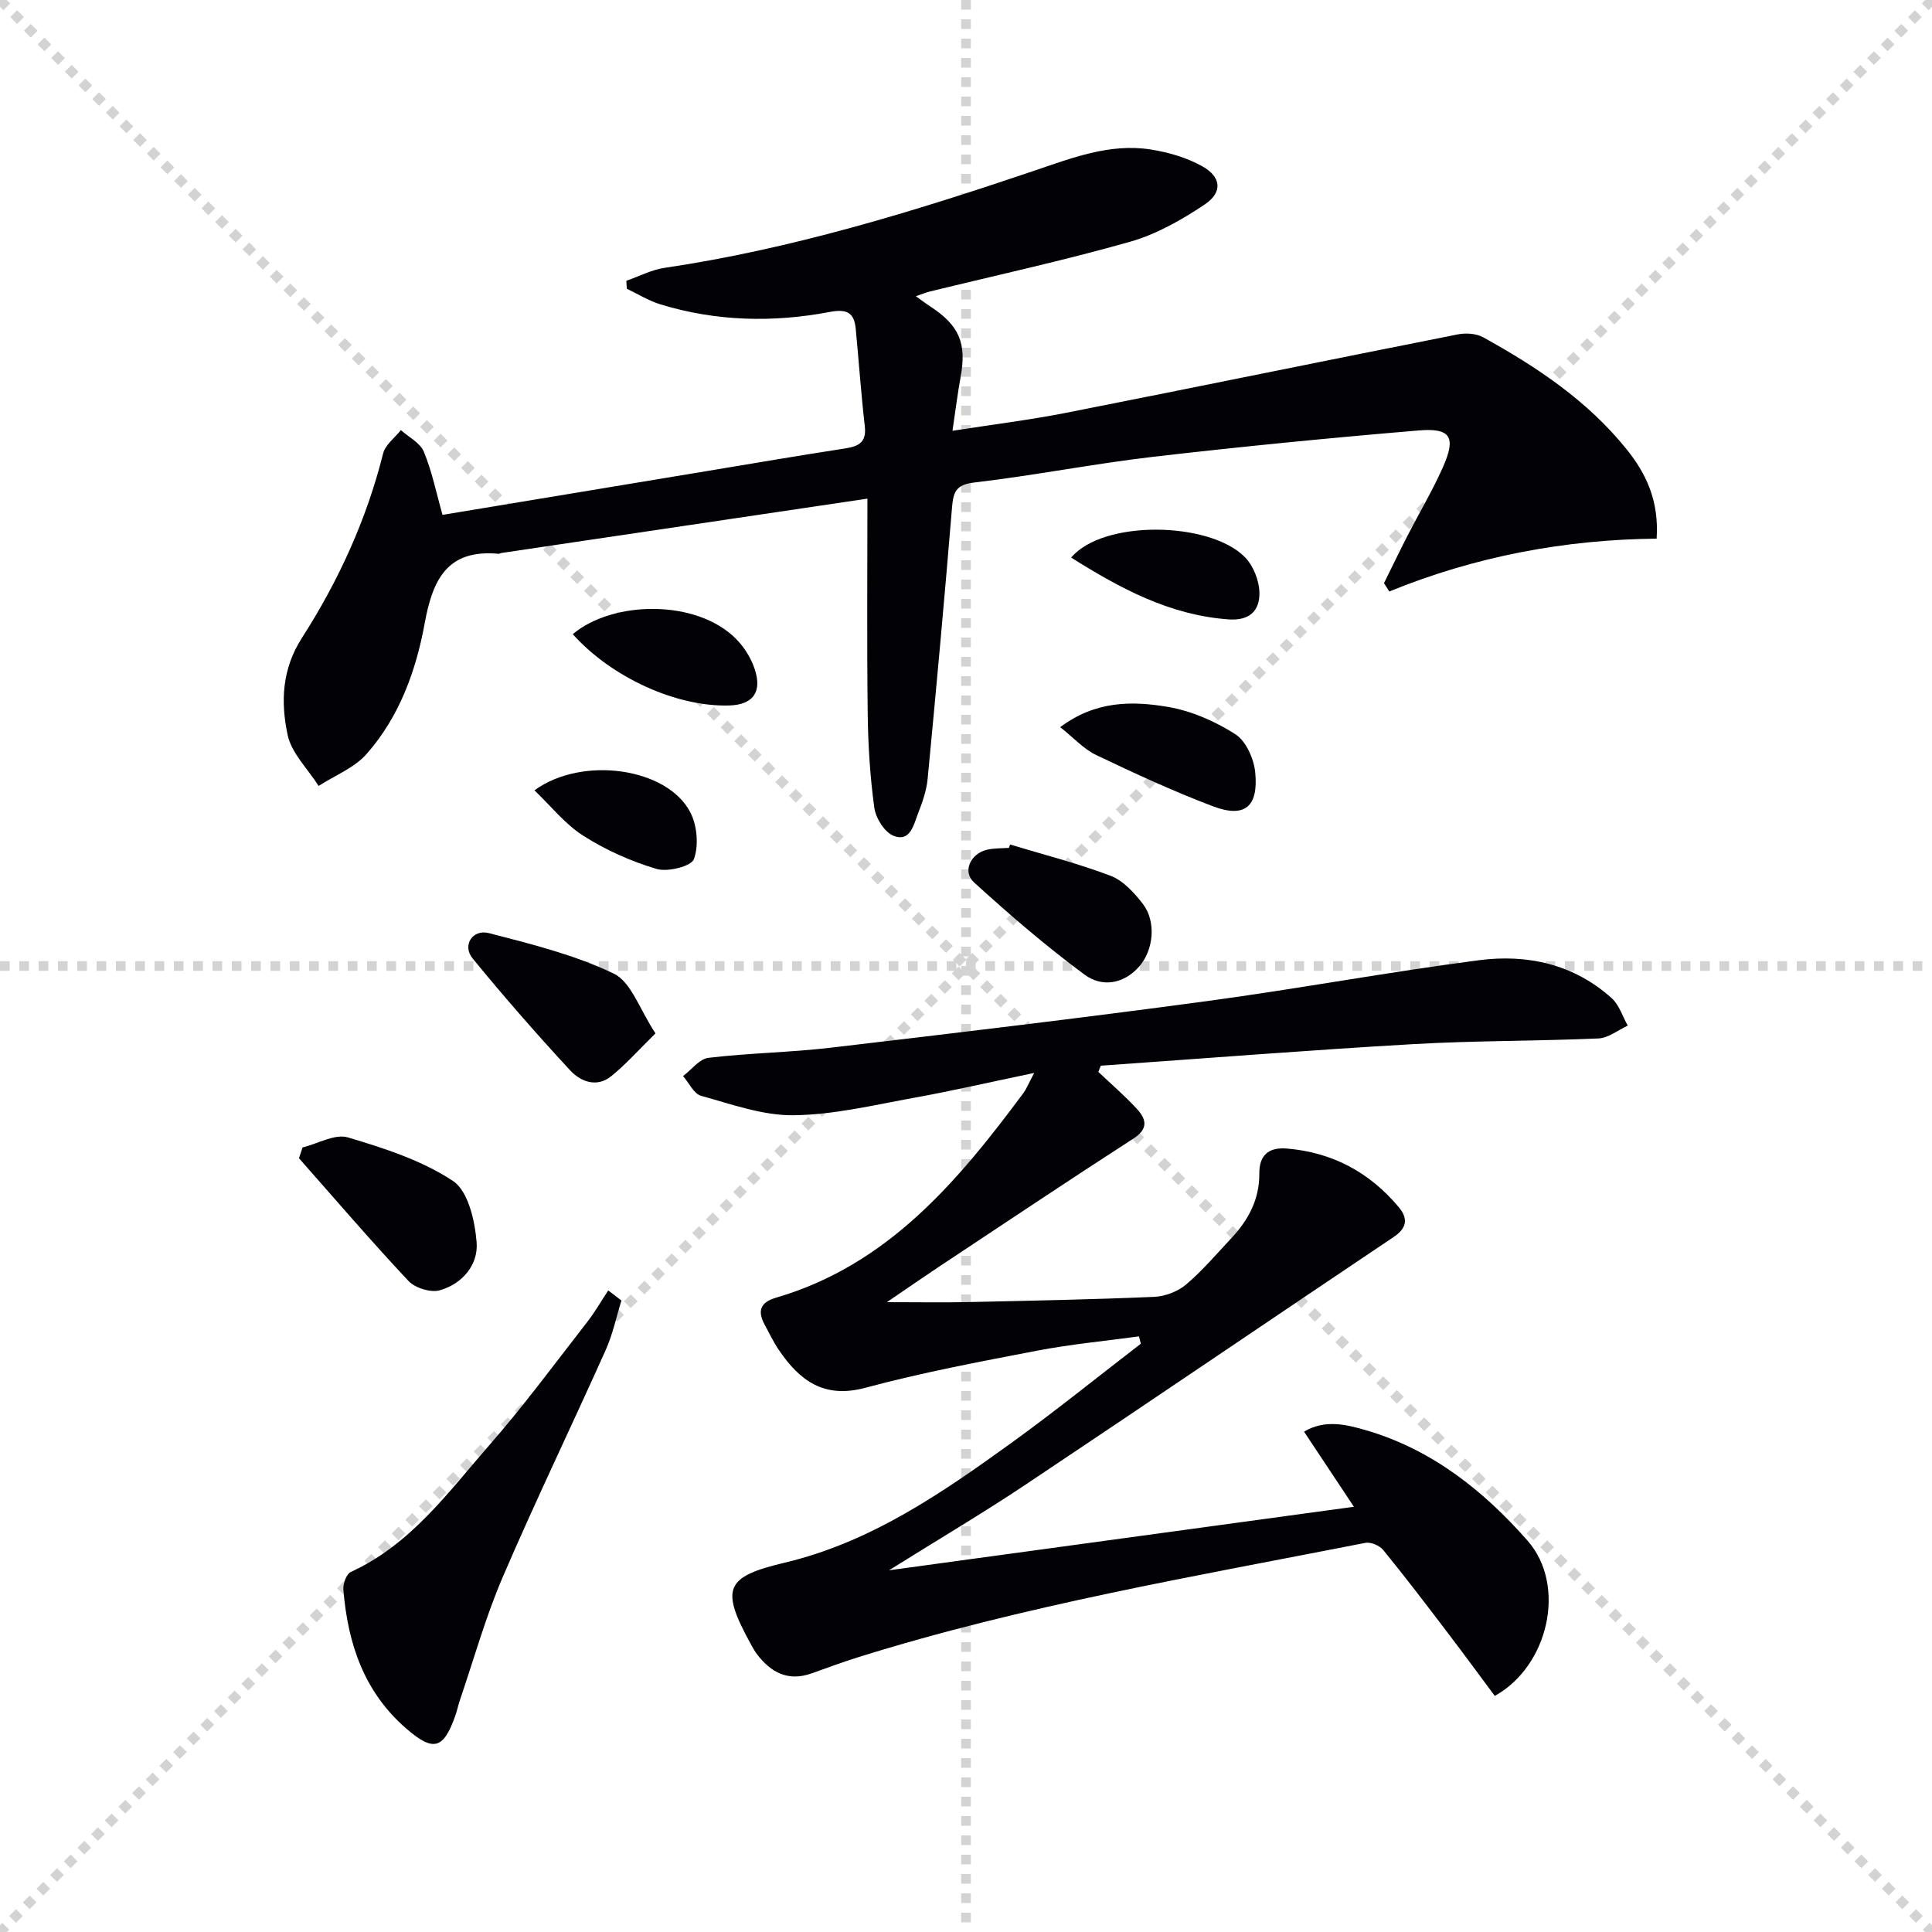 <svg enable-background="new 0 0 400 400" viewBox="0 0 400 400" xmlns="http://www.w3.org/2000/svg"><g stroke="lightgray" stroke-dasharray="1,1" stroke-width="1" transform="scale(2, 2)"><line x1="0" y1="0" x2="200" y2="200"></line><line x1="200" y1="0" x2="0" y2="200"></line><line x1="100" y1="0" x2="100" y2="200"></line><line x1="0" y1="100" x2="200" y2="100"></line></g><g fill="#010106"><path d="m214.12 222.14c-9.22 1.92-16.95 3.71-24.75 5.12-8.31 1.5-16.68 3.54-25.04 3.64-6.39.08-12.86-2.28-19.17-4.02-1.51-.42-2.51-2.68-3.74-4.09 1.75-1.31 3.39-3.56 5.27-3.78 8.41-1 16.93-1.11 25.34-2.1 25.89-3.04 51.78-6.13 77.62-9.61 18.9-2.54 37.68-6.05 56.59-8.5 10.02-1.3 19.65.83 27.46 7.88 1.55 1.4 2.23 3.75 3.31 5.67-2.02.92-4.01 2.56-6.07 2.65-12.8.56-25.64.44-38.42 1.18-21.55 1.24-43.08 2.95-64.61 4.46-.17.43-.34.86-.51 1.28 2.69 2.56 5.53 4.99 8.03 7.72 1.9 2.07 2.36 4.06-.74 6.07-13.4 8.65-26.66 17.52-39.95 26.33-3.39 2.25-6.74 4.57-11.12 7.56 6.44 0 11.68.09 16.9-.02 12.81-.28 25.63-.53 38.43-1.08 2.26-.1 4.88-1.09 6.6-2.54 3.41-2.88 6.33-6.35 9.4-9.62 3.53-3.76 5.82-8.05 5.78-13.38-.03-3.73 1.88-5.48 5.67-5.17 9.45.78 17.15 4.92 23.19 12.13 1.92 2.29 1.78 4.29-1.02 6.17-25.41 17.04-50.7 34.25-76.15 51.23-8.92 5.96-18.18 11.42-28.36 17.79 32.48-4.44 63.75-8.71 96.25-13.15-3.82-5.75-6.98-10.53-10.32-15.55 4.33-2.59 8.77-1.48 12.94-.26 13.56 3.97 24.32 12.56 33.35 22.85 8.12 9.25 4.34 25.94-6.8 32.12-3.24-4.35-6.53-8.85-9.91-13.28-4.33-5.69-8.66-11.38-13.18-16.92-.75-.92-2.57-1.71-3.69-1.49-35.31 6.94-70.84 12.96-105.28 23.76-3.16.99-6.27 2.16-9.4 3.27-4.83 1.72-8.4-.17-11.28-3.96-.5-.66-.91-1.39-1.3-2.11-6.29-11.47-5.36-13.92 6.96-16.84 17.78-4.21 32.44-14.31 46.88-24.73 9.16-6.61 17.96-13.73 26.92-20.62-.13-.51-.26-1.01-.39-1.52-7.05.97-14.15 1.63-21.13 2.97-11.89 2.28-23.82 4.53-35.5 7.67-8.62 2.32-13.65-1.51-17.96-7.87-1.11-1.64-1.97-3.47-2.92-5.22-1.52-2.82-.88-4.61 2.35-5.55 23.17-6.77 37.65-24.09 51.27-42.42.56-.77.92-1.7 2.2-4.12z"/><path d="m179.59 103.24c-26.25 3.9-51.05 7.58-75.84 11.26-.16.02-.32.17-.47.16-10.61-1-13.68 5.2-15.36 14.42-1.78 9.78-5.26 19.37-12.02 27.02-2.54 2.88-6.57 4.45-9.93 6.62-2.23-3.52-5.63-6.79-6.43-10.6-1.42-6.76-1.22-13.53 2.99-20.08 7.55-11.77 13.36-24.46 16.79-38.15.45-1.81 2.41-3.24 3.68-4.84 1.63 1.47 3.99 2.63 4.75 4.47 1.69 4.08 2.57 8.5 3.87 13.08 18.44-3.05 36.77-6.09 55.1-9.13 9.34-1.55 18.68-3.15 28.04-4.59 2.8-.43 4.69-1.11 4.29-4.6-.77-6.72-1.24-13.47-1.88-20.2-.32-3.42-1.9-4.16-5.4-3.49-11.75 2.23-23.5 1.95-35.02-1.57-2.43-.74-4.66-2.14-6.98-3.24-.03-.55-.06-1.1-.09-1.65 2.63-.91 5.19-2.27 7.89-2.67 26.21-3.88 51.39-11.6 76.4-20.06 7.81-2.64 15.76-5.79 24.28-4.45 3.68.58 7.49 1.69 10.71 3.5 3.93 2.22 4.2 5.39.43 7.91-4.75 3.17-9.97 6.14-15.41 7.69-13.72 3.89-27.67 6.93-41.53 10.32-.8.2-1.57.53-2.83.96 1.16.83 1.99 1.47 2.87 2.04 6.15 4 7.69 7.67 6.38 14.77-.62 3.37-1.03 6.79-1.67 11.05 8.38-1.31 16.05-2.25 23.62-3.74 27.02-5.33 53.99-10.87 81.01-16.22 1.66-.33 3.81-.19 5.24.6 11.12 6.14 21.63 13.15 29.71 23.2 4.05 5.04 6.72 10.63 6.21 18.49-19.04.19-37.56 3.68-55.35 10.94-.37-.57-.74-1.15-1.1-1.72 1.62-3.27 3.2-6.57 4.86-9.81 2.43-4.72 5.16-9.31 7.32-14.15 2.79-6.26 1.67-8.22-4.98-7.66-18.37 1.54-36.72 3.34-55.02 5.46-12.36 1.44-24.6 3.87-36.96 5.31-3.89.45-4.39 1.98-4.66 5.25-1.54 18.7-3.25 37.39-5.04 56.08-.23 2.44-1.08 4.87-1.98 7.17-.92 2.35-1.6 6.03-5.09 4.65-1.85-.73-3.67-3.65-3.97-5.79-.88-6.41-1.29-12.92-1.37-19.4-.18-14.64-.06-29.26-.06-44.61z"/><path d="m128.66 269.26c-1.06 3.41-1.79 6.97-3.24 10.21-7.05 15.74-14.56 31.28-21.37 47.13-3.52 8.2-5.93 16.89-8.82 25.36-.37 1.09-.6 2.24-.99 3.33-2.46 6.94-4.57 7.41-10.16 2.56-8.77-7.6-12.07-17.64-12.99-28.72-.1-1.21.62-3.24 1.52-3.66 12.46-5.7 20.21-16.55 28.79-26.37 7.11-8.13 13.52-16.86 20.17-25.39 1.61-2.06 2.91-4.36 4.36-6.54.91.7 1.82 1.4 2.73 2.09z"/><path d="m62.64 237.57c3.16-.78 6.7-2.88 9.39-2.08 7.53 2.24 15.31 4.75 21.76 9.02 3.14 2.08 4.54 8.24 4.89 12.71.37 4.64-2.96 8.61-7.64 9.92-1.88.53-5.1-.47-6.47-1.93-7.77-8.28-15.15-16.9-22.67-25.41.25-.74.49-1.48.74-2.23z"/><path d="m135.71 213.95c-3.5 3.43-6.12 6.41-9.17 8.87-3.01 2.44-6.36 1.1-8.52-1.24-6.95-7.52-13.7-15.23-20.18-23.16-2.19-2.68-.02-6.12 3.42-5.22 8.77 2.27 17.73 4.49 25.82 8.38 3.62 1.74 5.35 7.43 8.63 12.37z"/><path d="m209.13 174.85c6.95 2.1 14.02 3.9 20.8 6.47 2.6.99 4.88 3.49 6.67 5.8 2.83 3.67 2.24 9.58-.73 12.97-3.29 3.75-7.8 4.3-11.29 1.72-8-5.9-15.56-12.43-22.92-19.12-2.48-2.26-.7-6.01 2.76-6.78 1.45-.32 2.97-.26 4.47-.37.07-.23.15-.46.24-.69z"/><path d="m219.51 150.55c7.31-5.5 14.91-5.44 22.25-4.2 4.88.82 9.8 2.98 13.99 5.65 2.22 1.41 3.86 5.1 4.13 7.91.7 7.18-2.22 9.51-8.79 7.01-8.2-3.11-16.19-6.8-24.11-10.59-2.61-1.23-4.69-3.58-7.47-5.78z"/><path d="m118.59 131.3c8.17-6.94 25.64-7.36 33.9 1.07 1.86 1.9 3.41 4.55 4.04 7.12 1.05 4.25-1.1 6.43-5.52 6.57-10.93.34-24.41-5.8-32.42-14.76z"/><path d="m221.77 115.44c6.63-7.87 28.65-7.5 35.96-.1 1.76 1.78 2.98 4.87 3.02 7.38.06 3.6-1.91 5.83-6.36 5.52-12.19-.87-22.4-6.38-32.62-12.8z"/><path d="m110.65 163.63c9.88-7.2 27.49-4.69 32.27 4.55 1.42 2.74 1.77 6.88.75 9.69-.55 1.5-5.43 2.72-7.75 2.03-5.28-1.57-10.49-3.9-15.14-6.86-3.79-2.4-6.73-6.17-10.13-9.41z"/></g></svg>